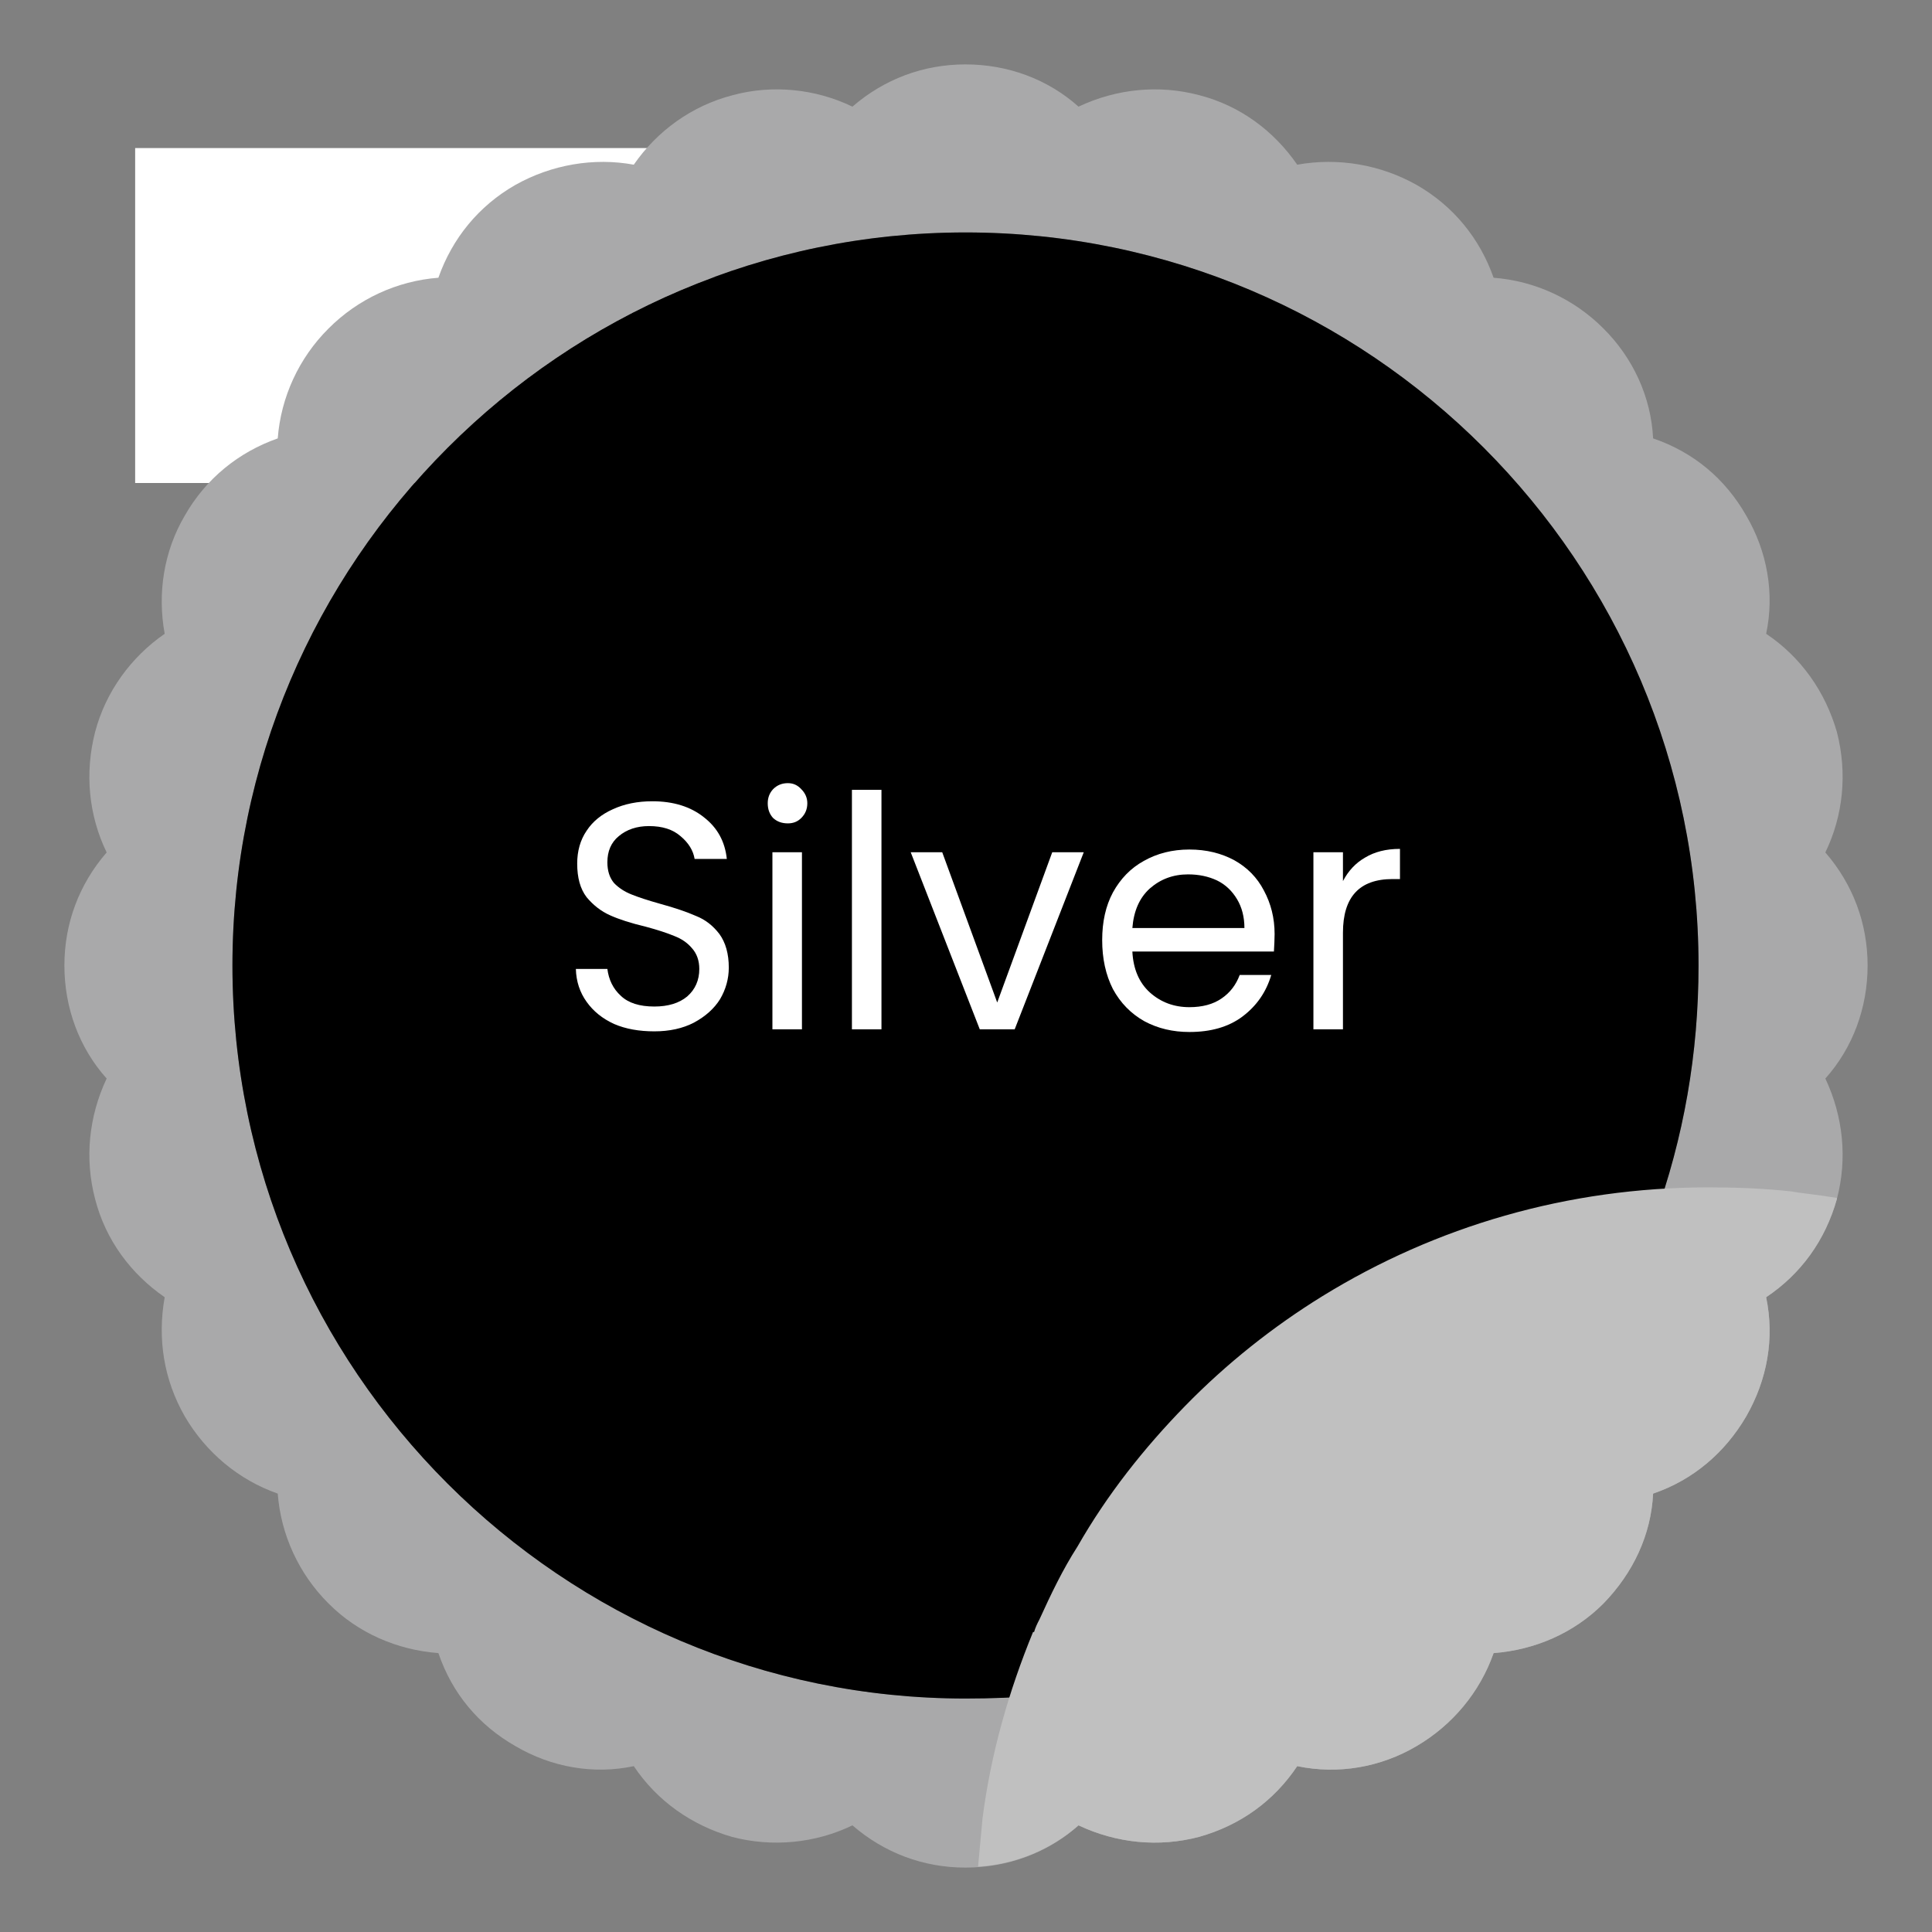 <svg xmlns="http://www.w3.org/2000/svg" xmlns:xlink="http://www.w3.org/1999/xlink" width="60" zoomAndPan="magnify" viewBox="0 0 45 45" height="60" preserveAspectRatio="xMidYMid meet" version="1.2"><rect x="0" y="0" width="45" height="45" fill="#808080" stroke="none"/><defs><clipPath id="afcc088d2e"><path d="M 3.148 3.449 L 16.648 3.449 L 16.648 11.25 L 3.148 11.25 Z M 3.148 3.449 "/></clipPath><clipPath id="04cd510e62"><path d="M 1.5 1.5 L 43.5 1.5 L 43.5 43.5 L 1.5 43.5 Z M 1.5 1.5 "/></clipPath><clipPath id="59b8b75610"><path d="M 22 27 L 43 27 L 43 43.5 L 22 43.5 Z M 22 27 "/></clipPath><clipPath id="0c21f6cfcb"><path d="M 7.199 17.176 L 37.352 17.176 L 37.352 25.875 L 7.199 25.875 Z M 7.199 17.176 "/></clipPath></defs><g id="3d3499c86f"><g clip-rule="nonzero" clip-path="url(#afcc088d2e)"><path style=" stroke:none;fill-rule:nonzero;fill:#ffffff;fill-opacity:1;" d="M 3.148 3.449 L 16.648 3.449 L 16.648 11.25 L 3.148 11.25 Z M 3.148 3.449 "/></g><g clip-rule="nonzero" clip-path="url(#04cd510e62)"><path style=" stroke:none;fill-rule:evenodd;fill:#a9a9aa;fill-opacity:1;" d="M 22.488 43.5 C 21.504 43.5 20.594 43.156 19.855 42.516 C 18.992 42.934 17.984 43.031 17.051 42.785 C 16.113 42.516 15.305 41.949 14.762 41.137 C 13.828 41.336 12.844 41.164 12.008 40.672 C 11.145 40.18 10.531 39.441 10.211 38.504 C 9.25 38.43 8.34 38.039 7.652 37.348 C 6.961 36.66 6.543 35.75 6.469 34.789 C 5.559 34.469 4.797 33.832 4.305 32.992 C 3.812 32.133 3.664 31.172 3.836 30.215 C 3.051 29.672 2.461 28.887 2.215 27.926 C 1.969 26.992 2.066 26.008 2.484 25.121 C 1.844 24.406 1.5 23.473 1.5 22.488 C 1.5 21.504 1.844 20.594 2.484 19.855 C 2.066 18.992 1.969 18.008 2.215 17.051 C 2.461 16.113 3.051 15.305 3.836 14.762 C 3.664 13.828 3.812 12.844 4.305 12.008 C 4.797 11.145 5.559 10.531 6.469 10.211 C 6.543 9.25 6.961 8.34 7.652 7.652 C 8.34 6.961 9.25 6.543 10.211 6.469 C 10.531 5.559 11.145 4.797 12.008 4.305 C 12.844 3.836 13.828 3.664 14.762 3.836 C 15.305 3.051 16.113 2.461 17.074 2.215 C 17.984 1.969 18.992 2.066 19.855 2.484 C 20.594 1.844 21.504 1.5 22.488 1.5 C 23.473 1.5 24.406 1.844 25.121 2.484 C 26.008 2.066 26.992 1.969 27.926 2.215 C 28.887 2.461 29.672 3.051 30.215 3.836 C 31.172 3.664 32.156 3.836 32.992 4.305 C 33.855 4.797 34.469 5.559 34.789 6.469 C 35.75 6.543 36.66 6.961 37.348 7.652 C 38.039 8.34 38.457 9.25 38.504 10.211 C 39.441 10.531 40.18 11.145 40.672 12.008 C 41.164 12.844 41.336 13.828 41.137 14.762 C 41.949 15.305 42.516 16.113 42.785 17.051 C 43.031 18.008 42.934 18.992 42.516 19.855 C 43.156 20.594 43.5 21.504 43.5 22.488 C 43.5 23.473 43.156 24.406 42.516 25.121 C 42.934 26.008 43.031 26.992 42.785 27.926 C 42.516 28.887 41.949 29.672 41.137 30.215 C 41.336 31.172 41.164 32.133 40.672 32.992 C 40.18 33.832 39.441 34.469 38.504 34.789 C 38.457 35.75 38.039 36.637 37.348 37.348 C 36.66 38.039 35.75 38.43 34.789 38.504 C 34.469 39.414 33.832 40.18 32.992 40.672 C 32.156 41.164 31.172 41.336 30.215 41.137 C 29.672 41.949 28.887 42.516 27.926 42.785 C 26.992 43.031 26.008 42.934 25.121 42.516 C 24.406 43.156 23.473 43.5 22.488 43.5 Z M 22.488 39.562 C 13.09 39.562 5.414 31.91 5.414 22.488 C 5.414 13.09 13.09 5.414 22.488 5.414 C 31.91 5.414 39.562 13.09 39.562 22.488 C 39.562 24.531 39.219 26.5 38.531 28.395 C 38.43 28.641 38.16 28.785 37.891 28.688 C 37.816 28.664 37.742 28.613 37.691 28.566 C 35.602 30.461 24.531 39.465 24.285 39.488 C 23.691 39.539 23.078 39.562 22.488 39.562 Z M 22.488 39.562 "/></g><path style=" stroke:none;fill-rule:evenodd;fill:#000000;fill-opacity:1;" d="M 22.488 39.562 C 13.09 39.562 5.414 31.91 5.414 22.488 C 5.414 13.09 13.09 5.414 22.488 5.414 C 31.91 5.414 39.562 13.09 39.562 22.488 C 39.562 24.531 39.219 26.5 38.531 28.395 C 38.43 28.641 38.16 28.785 37.891 28.688 C 37.816 28.664 37.742 28.613 37.691 28.566 C 35.602 30.461 24.531 39.465 24.285 39.488 C 23.691 39.539 23.078 39.562 22.488 39.562 Z M 22.488 39.562 "/><g clip-rule="nonzero" clip-path="url(#59b8b75610)"><path style=" stroke:none;fill-rule:evenodd;fill:#c0c0c0;fill-opacity:1;" d="M 42.785 27.902 L 42.785 27.926 C 42.516 28.887 41.949 29.672 41.137 30.215 C 41.336 31.172 41.164 32.133 40.672 32.992 C 40.18 33.832 39.441 34.469 38.504 34.789 C 38.457 35.75 38.039 36.637 37.348 37.348 C 36.66 38.039 35.75 38.43 34.789 38.504 C 34.469 39.414 33.832 40.18 32.992 40.672 C 32.156 41.164 31.172 41.336 30.215 41.137 C 29.672 41.949 28.887 42.516 27.926 42.785 C 26.992 43.031 26.008 42.934 25.121 42.516 C 24.48 43.082 23.645 43.426 22.781 43.477 C 22.832 42.887 22.883 42.418 22.883 42.367 C 23.078 40.844 23.496 39.391 24.062 38.012 L 24.086 38.012 C 24.113 37.914 24.16 37.816 24.211 37.719 C 24.48 37.129 24.75 36.562 25.098 36.02 C 25.785 34.816 26.645 33.73 27.605 32.746 C 28.566 31.762 29.648 30.902 30.805 30.188 C 33.438 28.566 36.512 27.656 39.785 27.656 C 40.449 27.656 41.09 27.68 41.754 27.754 C 41.828 27.777 42.344 27.828 42.785 27.902 Z M 42.785 27.902 "/></g><path style=" stroke:none;fill-rule:evenodd;fill:#ffffff;fill-opacity:1;" d="M 8.363 24.922 C 8.094 24.922 7.871 24.703 7.871 24.43 L 7.871 20.543 C 7.871 20.273 8.094 20.051 8.363 20.051 L 9.348 20.051 C 10.16 20.051 10.801 20.715 10.801 21.527 C 10.801 22.34 10.16 22.98 9.348 22.98 L 8.855 22.98 L 8.855 24.43 C 8.855 24.703 8.637 24.922 8.363 24.922 Z M 8.855 21.996 L 9.348 21.996 C 9.621 21.996 9.816 21.797 9.816 21.527 C 9.816 21.258 9.621 21.035 9.348 21.035 L 8.855 21.035 Z M 8.855 21.996 "/><path style=" stroke:none;fill-rule:evenodd;fill:#ffffff;fill-opacity:1;" d="M 13.41 24.922 L 11.539 24.922 C 11.27 24.922 11.047 24.703 11.047 24.43 L 11.047 20.57 C 11.047 20.297 11.27 20.078 11.539 20.078 C 11.809 20.078 12.031 20.297 12.031 20.57 L 12.031 23.938 L 13.41 23.938 C 13.68 23.938 13.902 24.16 13.902 24.43 C 13.902 24.703 13.68 24.922 13.41 24.922 Z M 13.41 24.922 "/><path style=" stroke:none;fill-rule:evenodd;fill:#ffffff;fill-opacity:1;" d="M 17.051 24.922 C 16.852 24.922 16.656 24.801 16.582 24.578 L 16.289 23.691 L 15.254 23.691 L 14.957 24.578 C 14.887 24.852 14.59 24.973 14.344 24.898 C 14.074 24.824 13.949 24.531 14.023 24.285 L 14.441 23.055 L 15.305 20.395 C 15.379 20.199 15.574 20.078 15.77 20.078 C 15.992 20.078 16.164 20.199 16.238 20.395 L 17.125 23.055 L 17.516 24.285 C 17.617 24.531 17.469 24.824 17.199 24.898 C 17.148 24.922 17.098 24.922 17.051 24.922 Z M 15.574 22.711 L 15.969 22.711 L 15.77 22.117 Z M 15.574 22.711 "/><path style=" stroke:none;fill-rule:evenodd;fill:#ffffff;fill-opacity:1;" d="M 19.094 24.922 C 18.82 24.922 18.602 24.703 18.602 24.43 L 18.602 21.062 L 17.543 21.062 C 17.273 21.062 17.051 20.84 17.051 20.57 C 17.051 20.297 17.273 20.078 17.543 20.078 L 20.617 20.078 C 20.887 20.078 21.109 20.297 21.109 20.57 C 21.109 20.84 20.887 21.062 20.617 21.062 L 19.586 21.062 L 19.586 24.43 C 19.586 24.703 19.363 24.922 19.094 24.922 Z M 19.094 24.922 "/><path style=" stroke:none;fill-rule:evenodd;fill:#ffffff;fill-opacity:1;" d="M 24.113 24.922 L 21.75 24.922 C 21.48 24.922 21.258 24.703 21.258 24.43 C 21.258 24.16 21.48 23.938 21.75 23.938 L 22.438 23.938 L 22.438 21.062 L 21.75 21.062 C 21.48 21.062 21.258 20.84 21.258 20.57 C 21.258 20.297 21.48 20.078 21.75 20.078 L 24.113 20.078 C 24.383 20.078 24.605 20.297 24.605 20.57 C 24.605 20.84 24.383 21.062 24.113 21.062 L 23.422 21.062 L 23.422 23.938 L 24.113 23.938 C 24.383 23.938 24.605 24.16 24.605 24.43 C 24.605 24.703 24.383 24.922 24.113 24.922 Z M 24.113 24.922 "/><path style=" stroke:none;fill-rule:evenodd;fill:#ffffff;fill-opacity:1;" d="M 27.484 24.922 C 27.309 24.922 27.137 24.824 27.062 24.652 L 26.055 22.637 L 26.055 24.43 C 26.055 24.703 25.832 24.922 25.562 24.922 C 25.293 24.922 25.07 24.703 25.07 24.43 L 25.07 20.57 C 25.07 20.324 25.219 20.125 25.441 20.078 C 25.66 20.027 25.906 20.125 26.008 20.348 L 26.992 22.34 L 26.992 20.57 C 26.992 20.297 27.211 20.078 27.484 20.078 C 27.777 20.078 27.973 20.297 27.973 20.57 L 27.973 24.43 C 27.973 24.652 27.828 24.852 27.605 24.922 C 27.582 24.922 27.531 24.922 27.484 24.922 Z M 27.484 24.922 "/><path style=" stroke:none;fill-rule:evenodd;fill:#ffffff;fill-opacity:1;" d="M 30.41 24.922 C 29.305 24.922 28.395 24.039 28.395 22.93 L 28.395 20.543 C 28.395 20.273 28.613 20.051 28.887 20.051 C 29.156 20.051 29.379 20.273 29.379 20.543 L 29.379 22.93 C 29.379 23.496 29.844 23.938 30.41 23.938 C 30.977 23.938 31.418 23.496 31.418 22.93 L 31.418 20.543 C 31.418 20.273 31.641 20.051 31.91 20.051 C 32.184 20.051 32.402 20.273 32.402 20.543 L 32.402 22.93 C 32.402 24.039 31.516 24.922 30.41 24.922 Z M 30.41 24.922 "/><path style=" stroke:none;fill-rule:evenodd;fill:#ffffff;fill-opacity:1;" d="M 36.609 24.922 C 36.34 24.922 36.117 24.703 36.117 24.43 L 36.117 21.727 L 35.332 22.512 C 35.133 22.684 34.84 22.684 34.641 22.512 L 33.855 21.727 L 33.855 24.43 C 33.855 24.703 33.633 24.922 33.363 24.922 C 33.094 24.922 32.871 24.703 32.871 24.43 L 32.871 20.57 C 32.871 20.371 32.992 20.176 33.168 20.102 C 33.363 20.027 33.559 20.078 33.707 20.199 L 34.988 21.48 L 36.289 20.199 C 36.414 20.078 36.637 20.027 36.809 20.102 C 37.004 20.176 37.129 20.371 37.129 20.57 L 37.129 24.43 C 37.129 24.703 36.906 24.922 36.609 24.922 Z M 36.609 24.922 "/><g clip-rule="nonzero" clip-path="url(#0c21f6cfcb)"><path style=" stroke:none;fill-rule:nonzero;fill:#000000;fill-opacity:1;" d="M 7.199 17.176 L 37.344 17.176 L 37.344 25.875 L 7.199 25.875 Z M 7.199 17.176 "/></g><g style="fill:#ffffff;fill-opacity:1;"><g transform="translate(12.991, 23.975)"><path style="stroke:none" d="M 2.25 0.047 C 1.895 0.047 1.582 -0.008 1.312 -0.125 C 1.039 -0.25 0.828 -0.422 0.672 -0.641 C 0.516 -0.859 0.43 -1.113 0.422 -1.406 L 1.156 -1.406 C 1.188 -1.156 1.289 -0.945 1.469 -0.781 C 1.645 -0.613 1.906 -0.531 2.25 -0.531 C 2.57 -0.531 2.828 -0.609 3.016 -0.766 C 3.203 -0.93 3.297 -1.145 3.297 -1.406 C 3.297 -1.602 3.238 -1.766 3.125 -1.891 C 3.02 -2.016 2.883 -2.109 2.719 -2.172 C 2.551 -2.242 2.328 -2.316 2.047 -2.391 C 1.703 -2.473 1.426 -2.562 1.219 -2.656 C 1.008 -2.75 0.828 -2.891 0.672 -3.078 C 0.523 -3.273 0.453 -3.535 0.453 -3.859 C 0.453 -4.148 0.523 -4.406 0.672 -4.625 C 0.816 -4.844 1.02 -5.008 1.281 -5.125 C 1.551 -5.25 1.859 -5.312 2.203 -5.312 C 2.691 -5.312 3.094 -5.188 3.406 -4.938 C 3.719 -4.695 3.895 -4.375 3.938 -3.969 L 3.188 -3.969 C 3.156 -4.164 3.047 -4.344 2.859 -4.5 C 2.68 -4.656 2.438 -4.734 2.125 -4.734 C 1.844 -4.734 1.609 -4.656 1.422 -4.5 C 1.242 -4.352 1.156 -4.148 1.156 -3.891 C 1.156 -3.691 1.207 -3.531 1.312 -3.406 C 1.426 -3.289 1.562 -3.203 1.719 -3.141 C 1.875 -3.078 2.098 -3.004 2.391 -2.922 C 2.734 -2.828 3.008 -2.734 3.219 -2.641 C 3.438 -2.555 3.617 -2.414 3.766 -2.219 C 3.91 -2.02 3.984 -1.758 3.984 -1.438 C 3.984 -1.176 3.914 -0.93 3.781 -0.703 C 3.645 -0.484 3.441 -0.301 3.172 -0.156 C 2.91 -0.02 2.602 0.047 2.25 0.047 Z M 2.25 0.047 "/></g></g><g style="fill:#ffffff;fill-opacity:1;"><g transform="translate(17.413, 23.975)"><path style="stroke:none" d="M 0.938 -4.797 C 0.801 -4.797 0.688 -4.836 0.594 -4.922 C 0.508 -5.016 0.469 -5.129 0.469 -5.266 C 0.469 -5.391 0.508 -5.5 0.594 -5.594 C 0.688 -5.688 0.801 -5.734 0.938 -5.734 C 1.062 -5.734 1.164 -5.688 1.25 -5.594 C 1.344 -5.5 1.391 -5.391 1.391 -5.266 C 1.391 -5.129 1.344 -5.016 1.25 -4.922 C 1.164 -4.836 1.062 -4.797 0.938 -4.797 Z M 1.266 -4.125 L 1.266 0 L 0.578 0 L 0.578 -4.125 Z M 1.266 -4.125 "/></g></g><g style="fill:#ffffff;fill-opacity:1;"><g transform="translate(19.265, 23.975)"><path style="stroke:none" d="M 1.266 -5.578 L 1.266 0 L 0.578 0 L 0.578 -5.578 Z M 1.266 -5.578 "/></g></g><g style="fill:#ffffff;fill-opacity:1;"><g transform="translate(21.118, 23.975)"><path style="stroke:none" d="M 2.109 -0.625 L 3.391 -4.125 L 4.125 -4.125 L 2.516 0 L 1.703 0 L 0.094 -4.125 L 0.828 -4.125 Z M 2.109 -0.625 "/></g></g><g style="fill:#ffffff;fill-opacity:1;"><g transform="translate(25.344, 23.975)"><path style="stroke:none" d="M 4.344 -2.219 C 4.344 -2.094 4.336 -1.957 4.328 -1.812 L 1.031 -1.812 C 1.051 -1.406 1.188 -1.086 1.438 -0.859 C 1.695 -0.629 2.004 -0.516 2.359 -0.516 C 2.66 -0.516 2.91 -0.582 3.109 -0.719 C 3.305 -0.852 3.445 -1.035 3.531 -1.266 L 4.266 -1.266 C 4.148 -0.867 3.926 -0.547 3.594 -0.297 C 3.27 -0.055 2.859 0.062 2.359 0.062 C 1.973 0.062 1.625 -0.02 1.312 -0.188 C 1 -0.363 0.754 -0.613 0.578 -0.938 C 0.41 -1.27 0.328 -1.648 0.328 -2.078 C 0.328 -2.504 0.41 -2.875 0.578 -3.188 C 0.754 -3.508 0.992 -3.754 1.297 -3.922 C 1.609 -4.098 1.961 -4.188 2.359 -4.188 C 2.754 -4.188 3.102 -4.102 3.406 -3.938 C 3.707 -3.77 3.938 -3.535 4.094 -3.234 C 4.258 -2.93 4.344 -2.594 4.344 -2.219 Z M 3.641 -2.359 C 3.641 -2.617 3.582 -2.844 3.469 -3.031 C 3.352 -3.227 3.195 -3.375 3 -3.469 C 2.801 -3.562 2.578 -3.609 2.328 -3.609 C 1.984 -3.609 1.688 -3.5 1.438 -3.281 C 1.195 -3.062 1.062 -2.754 1.031 -2.359 Z M 3.641 -2.359 "/></g></g><g style="fill:#ffffff;fill-opacity:1;"><g transform="translate(30.014, 23.975)"><path style="stroke:none" d="M 1.266 -3.453 C 1.391 -3.691 1.562 -3.875 1.781 -4 C 2 -4.133 2.27 -4.203 2.594 -4.203 L 2.594 -3.5 L 2.422 -3.5 C 1.648 -3.5 1.266 -3.082 1.266 -2.25 L 1.266 0 L 0.578 0 L 0.578 -4.125 L 1.266 -4.125 Z M 1.266 -3.453 "/></g></g></g></svg>